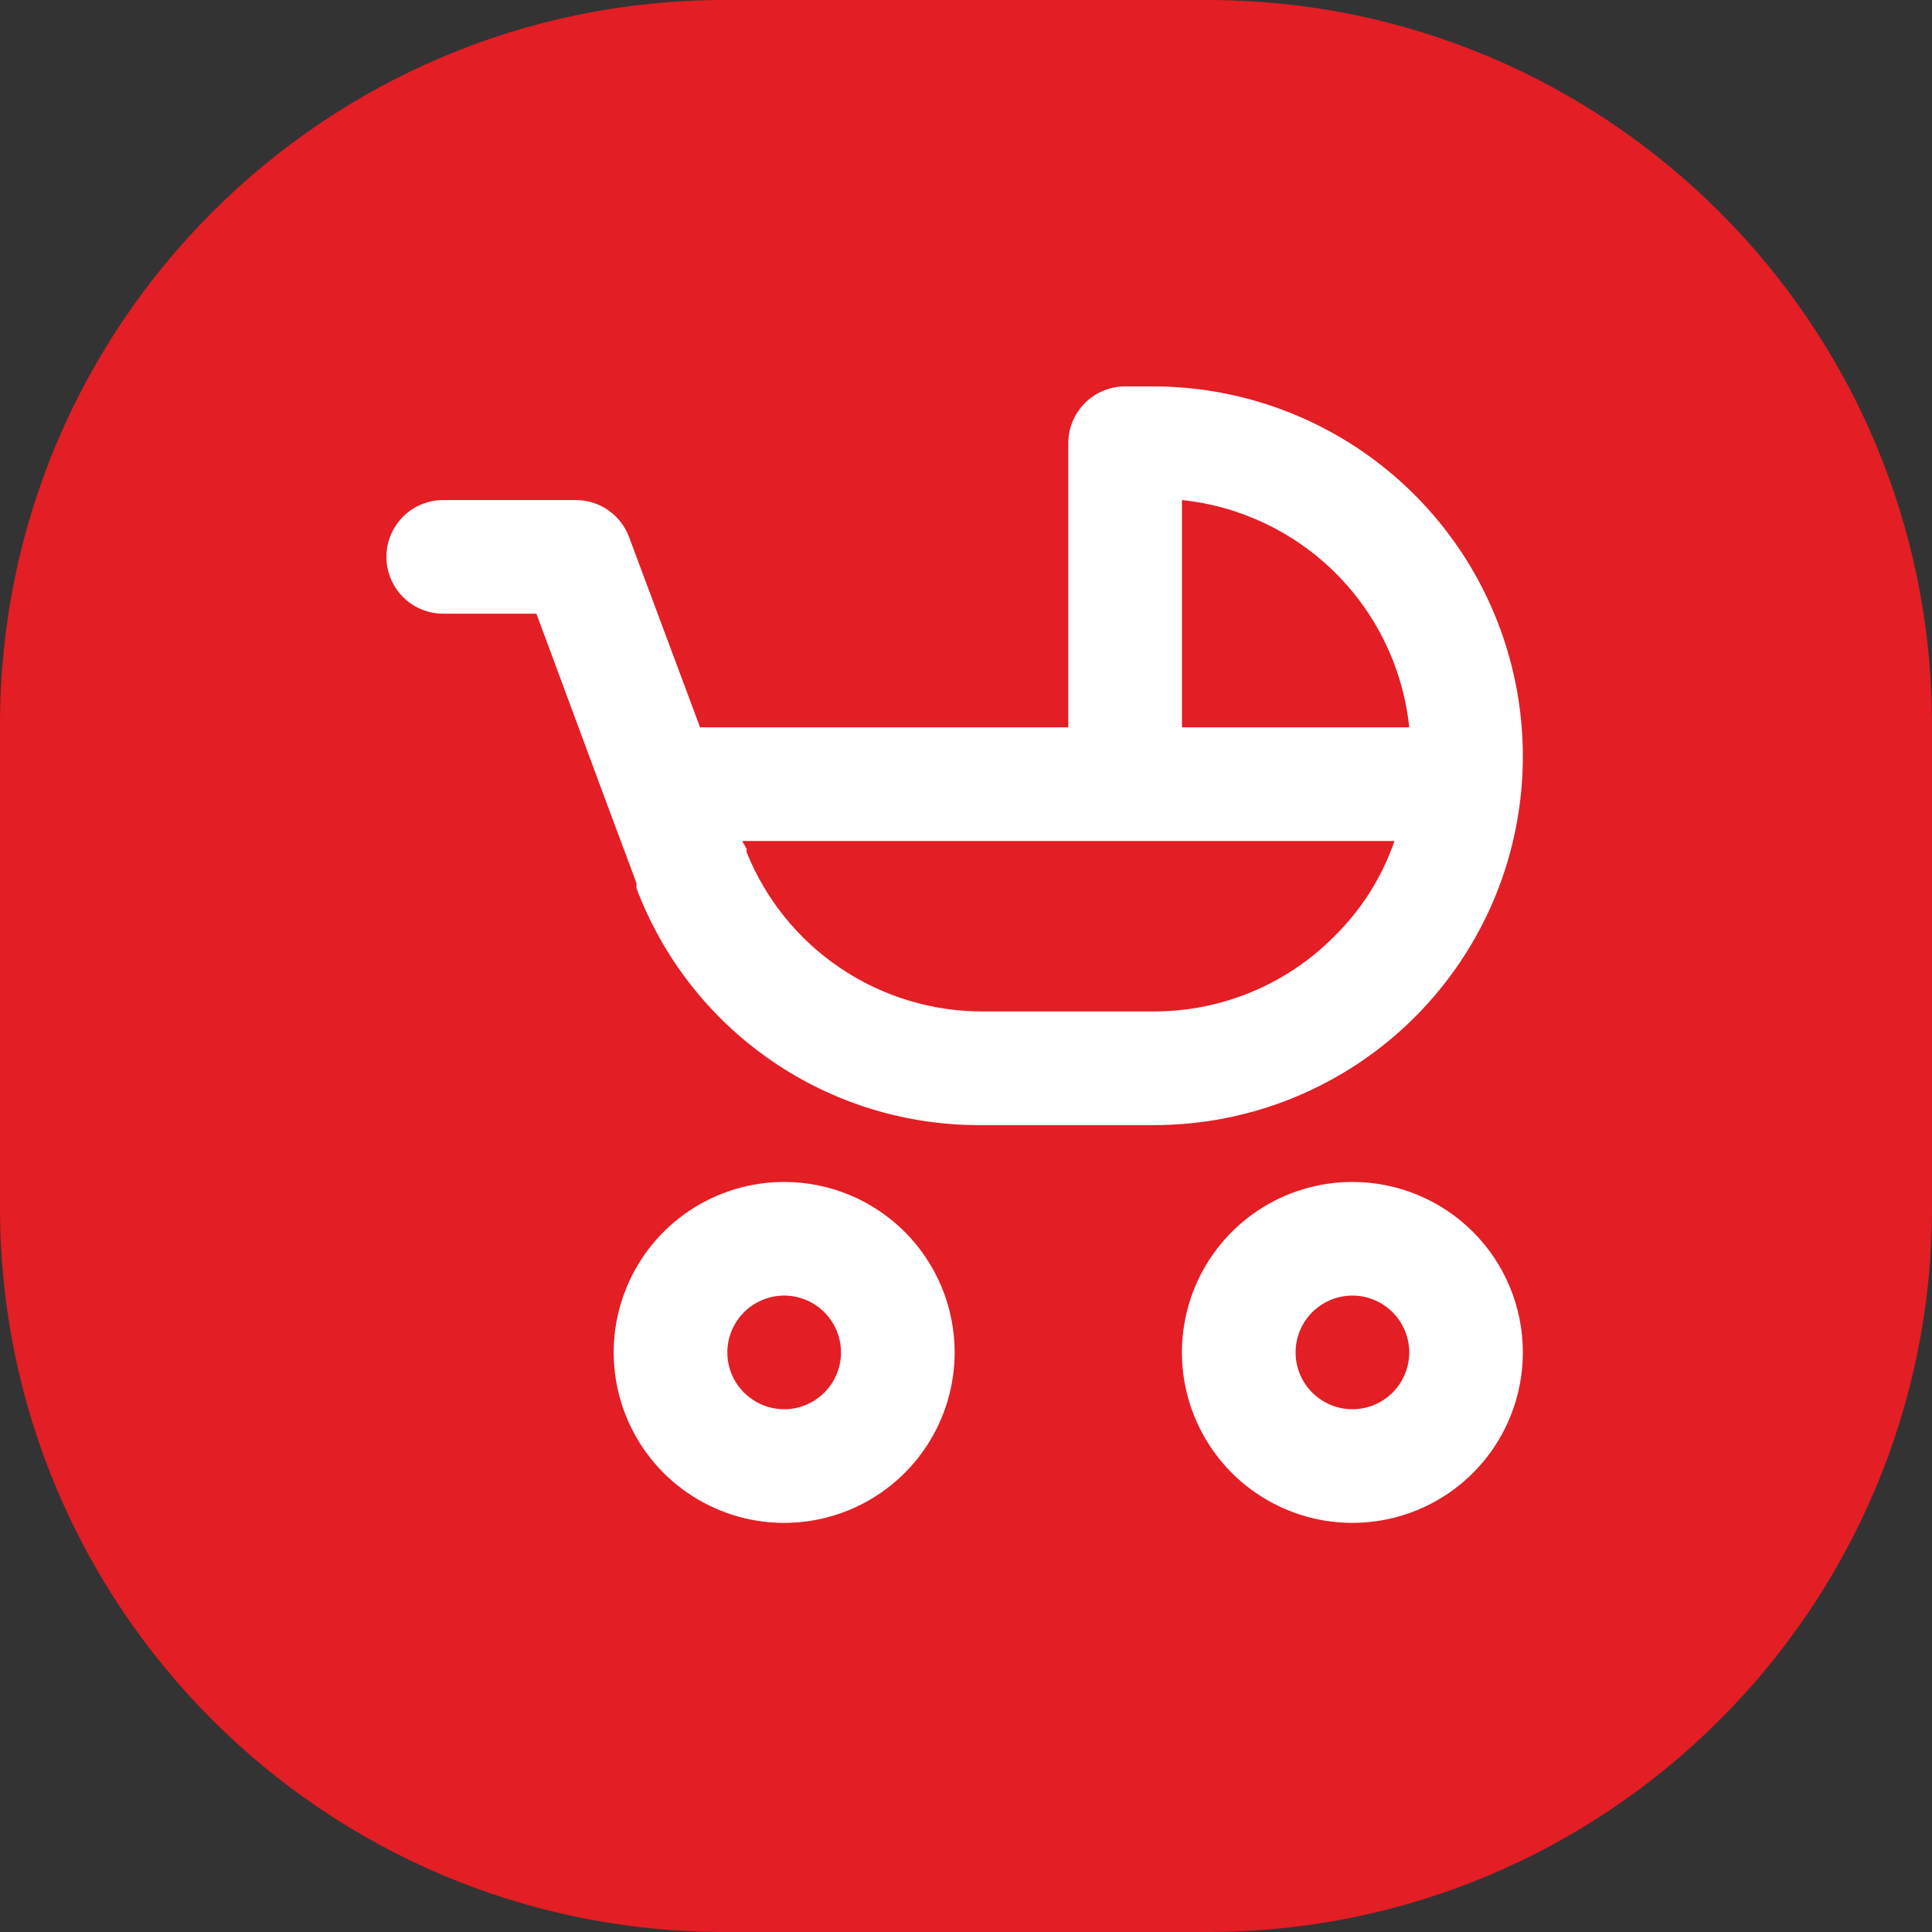 <svg width="40" height="40" viewBox="0 0 40 40" fill="none" xmlns="http://www.w3.org/2000/svg">
<rect x="0" y="0" width="40" height="40" fill="#333333" stroke="none"/>
<path d="M0 15C0 6.716 6.716 0 15 0H25C33.284 0 40 6.716 40 15V25C40 33.284 33.284 40 25 40H15C6.716 40 0 33.284 0 25V15Z" fill="#E31E24"/>
<path d="M28 24.471C27.302 24.471 26.62 24.678 26.039 25.065C25.459 25.453 25.006 26.004 24.739 26.649C24.472 27.294 24.402 28.004 24.538 28.689C24.675 29.373 25.011 30.002 25.504 30.496C25.998 30.989 26.627 31.325 27.311 31.462C27.996 31.598 28.706 31.528 29.351 31.261C29.996 30.994 30.547 30.541 30.935 29.961C31.322 29.38 31.529 28.698 31.529 28C31.529 27.064 31.158 26.166 30.496 25.504C29.834 24.842 28.936 24.471 28 24.471V24.471ZM28 29.177C27.767 29.177 27.54 29.108 27.346 28.978C27.153 28.849 27.002 28.665 26.913 28.45C26.824 28.235 26.801 27.999 26.846 27.77C26.892 27.542 27.004 27.333 27.168 27.168C27.333 27.004 27.542 26.892 27.77 26.846C27.999 26.801 28.235 26.824 28.45 26.913C28.665 27.002 28.849 27.153 28.978 27.346C29.108 27.54 29.177 27.767 29.177 28C29.177 28.312 29.052 28.611 28.832 28.832C28.611 29.052 28.312 29.177 28 29.177ZM16.235 24.471C15.537 24.471 14.855 24.678 14.274 25.065C13.694 25.453 13.242 26.004 12.975 26.649C12.707 27.294 12.637 28.004 12.774 28.689C12.91 29.373 13.246 30.002 13.74 30.496C14.233 30.989 14.862 31.325 15.547 31.462C16.231 31.598 16.941 31.528 17.586 31.261C18.231 30.994 18.782 30.541 19.17 29.961C19.558 29.38 19.765 28.698 19.765 28C19.765 27.064 19.393 26.166 18.731 25.504C18.069 24.842 17.171 24.471 16.235 24.471V24.471ZM16.235 29.177C16.003 29.177 15.775 29.108 15.582 28.978C15.388 28.849 15.237 28.665 15.148 28.45C15.059 28.235 15.036 27.999 15.081 27.77C15.127 27.542 15.239 27.333 15.403 27.168C15.568 27.004 15.778 26.892 16.006 26.846C16.234 26.801 16.471 26.824 16.686 26.913C16.901 27.002 17.084 27.153 17.213 27.346C17.343 27.54 17.412 27.767 17.412 28C17.412 28.312 17.288 28.611 17.067 28.832C16.847 29.052 16.547 29.177 16.235 29.177ZM31.529 15.647C31.526 13.62 30.72 11.677 29.286 10.243C27.853 8.81 25.91 8.003 23.882 8H23.294C22.982 8 22.683 8.124 22.462 8.345C22.242 8.565 22.118 8.864 22.118 9.176V15.059H14.494L13.024 11.118C12.939 10.893 12.788 10.698 12.591 10.562C12.393 10.425 12.158 10.352 11.918 10.353H9.176C8.864 10.353 8.565 10.477 8.345 10.697C8.124 10.918 8 11.217 8 11.529C8 11.841 8.124 12.141 8.345 12.361C8.565 12.582 8.864 12.706 9.176 12.706H11.106L12.576 16.671L13.177 18.282V18.388C13.725 19.844 14.707 21.095 15.991 21.973C17.275 22.851 18.798 23.312 20.353 23.294H23.882C24.887 23.296 25.882 23.099 26.811 22.715C27.739 22.331 28.583 21.768 29.293 21.058C30.003 20.347 30.567 19.504 30.951 18.575C31.334 17.647 31.531 16.652 31.529 15.647V15.647ZM27.623 19.388C27.134 19.882 26.551 20.273 25.909 20.539C25.266 20.806 24.578 20.942 23.882 20.941H20.353C19.301 20.944 18.273 20.632 17.401 20.045C16.528 19.458 15.852 18.622 15.459 17.647C15.454 17.624 15.454 17.6 15.459 17.576L15.365 17.412H28.871C28.614 18.159 28.187 18.835 27.623 19.388V19.388ZM24.471 15.059V10.353C25.676 10.479 26.801 11.015 27.658 11.872C28.515 12.728 29.051 13.854 29.177 15.059H24.471Z" fill="white"/>
</svg>
